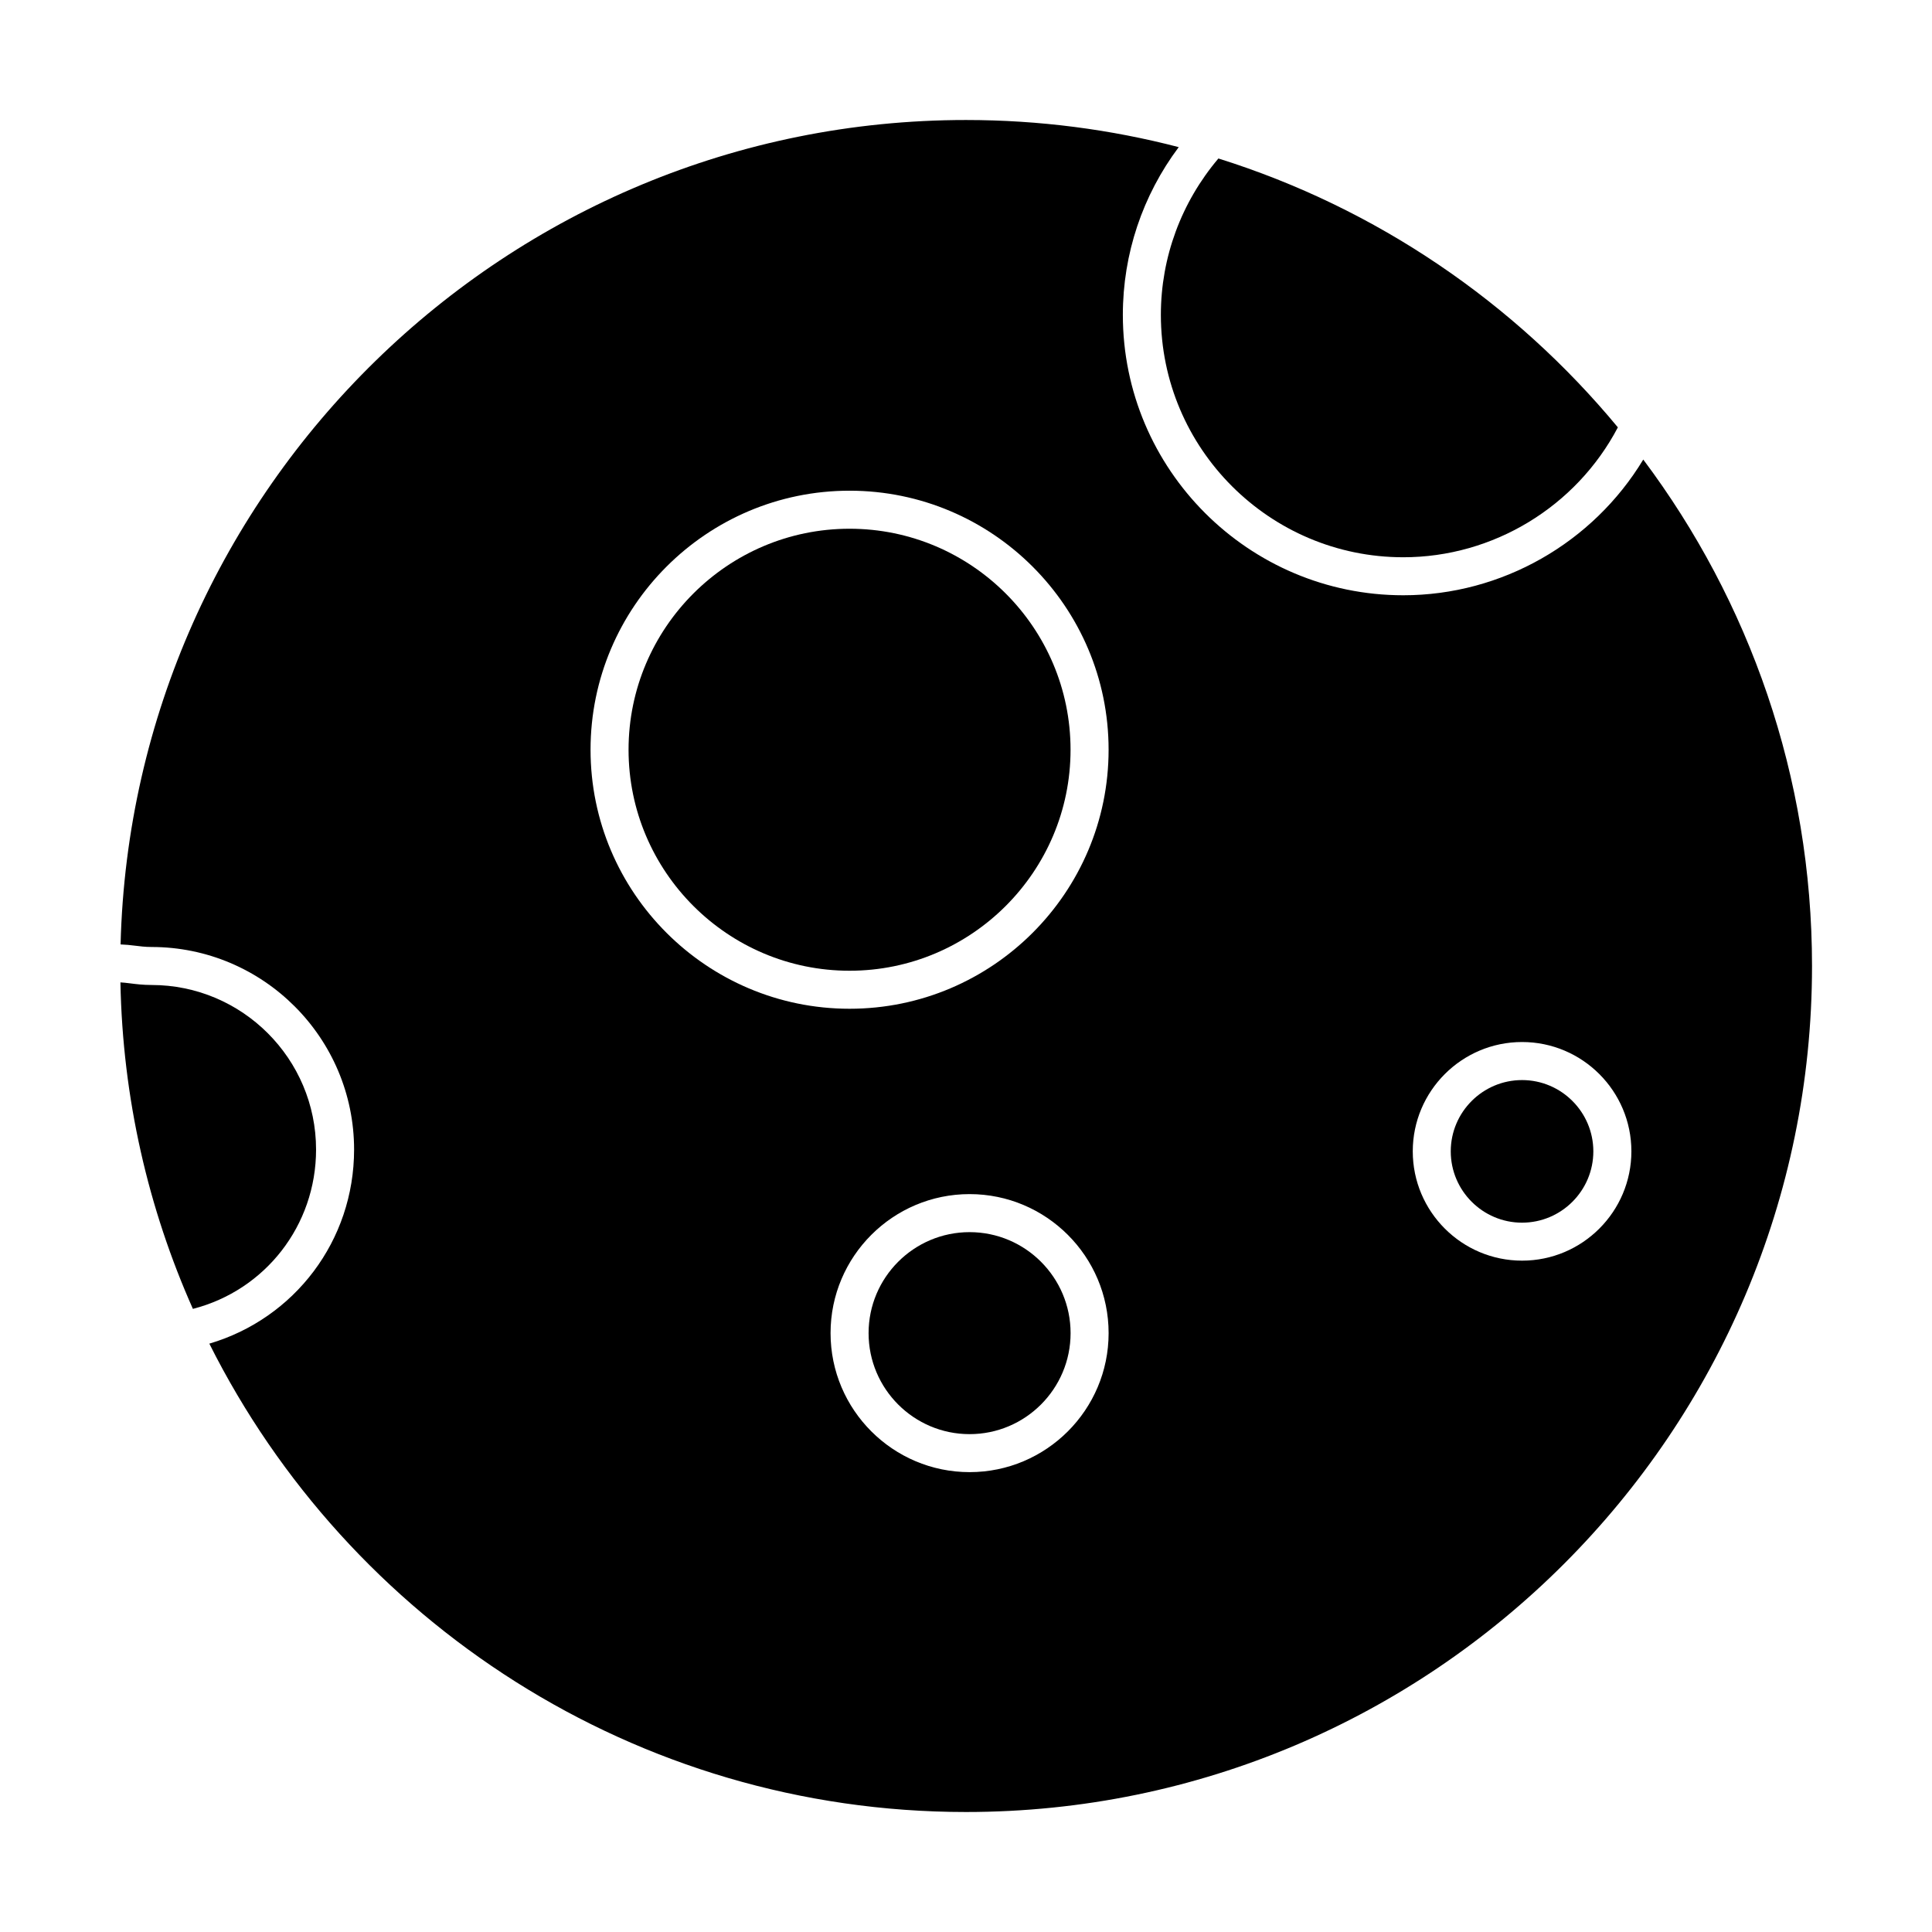 <?xml version="1.0" encoding="UTF-8"?>
<!-- Uploaded to: SVG Repo, www.svgrepo.com, Generator: SVG Repo Mixer Tools -->
<svg fill="#000000" width="800px" height="800px" version="1.1" viewBox="144 144 512 512" xmlns="http://www.w3.org/2000/svg">
 <g>
  <path d="m400.95 470.53c-14.758 0-26.766 12.004-26.766 26.766s12.004 26.766 26.766 26.766c14.762 0 26.766-12.004 26.766-26.766 0.004-14.758-12.008-26.766-26.766-26.766z"/>
  <path d="m369.14 284.12c-32.293 0-58.566 26.273-58.566 58.566 0 32.297 26.273 58.57 58.566 58.57s58.566-26.273 58.566-58.566c0-32.297-26.273-58.57-58.566-58.57z"/>
  <path d="m547.36 430.23c-10.414 0-18.895 8.48-18.895 18.895 0 10.414 8.48 18.895 18.895 18.895 10.414-0.004 18.891-8.48 18.891-18.895 0-10.414-8.477-18.895-18.891-18.895z"/>
  <path d="m579.48 265.79c-13.336 22.062-37.473 35.961-63.602 35.961-40.977 0-74.312-33.336-74.312-74.312 0-16.164 5.234-31.66 14.809-44.449-18.016-4.684-36.91-7.188-56.371-7.188-121.71 0-221 97.496-224.05 218.48 1.32 0.047 2.578 0.172 3.75 0.324 1.332 0.164 2.758 0.355 4.445 0.355 29.605 0 53.688 24.082 53.688 53.688 0 24.141-15.789 44.777-38.363 51.43 36.836 73.508 112.86 124.12 200.53 124.12 123.62 0 224.2-100.57 224.2-224.2 0-50.293-16.652-96.762-44.719-134.21zm-178.53 268.34c-20.312 0-36.844-16.523-36.844-36.844 0-20.316 16.527-36.836 36.844-36.836 20.32 0 36.844 16.523 36.844 36.844 0 20.316-16.531 36.836-36.844 36.836zm-31.805-122.8c-37.852 0-68.645-30.793-68.645-68.645 0-37.852 30.793-68.645 68.645-68.645s68.645 30.793 68.645 68.645c0 37.852-30.793 68.645-68.645 68.645zm178.22 66.754c-15.977 0-28.969-12.992-28.969-28.969 0-15.977 12.992-28.969 28.969-28.969 15.977 0 28.969 12.992 28.969 28.969 0 15.977-12.992 28.969-28.969 28.969z"/>
  <path d="m515.88 291.68c23.875 0 45.84-13.422 56.871-34.426-27.352-33.043-63.977-58.133-105.86-71.254-9.82 11.594-15.25 26.168-15.25 41.445 0 35.418 28.816 64.234 64.234 64.234z"/>
  <path d="m227.76 448.64c0-24.047-19.562-43.609-43.609-43.609-2.242 0-4.09-0.23-5.719-0.438-0.961-0.121-1.762-0.207-2.519-0.25 0.59 30.746 7.387 59.98 19.207 86.523 19.129-4.906 32.641-22.082 32.641-42.227z"/>
 </g>
</svg>